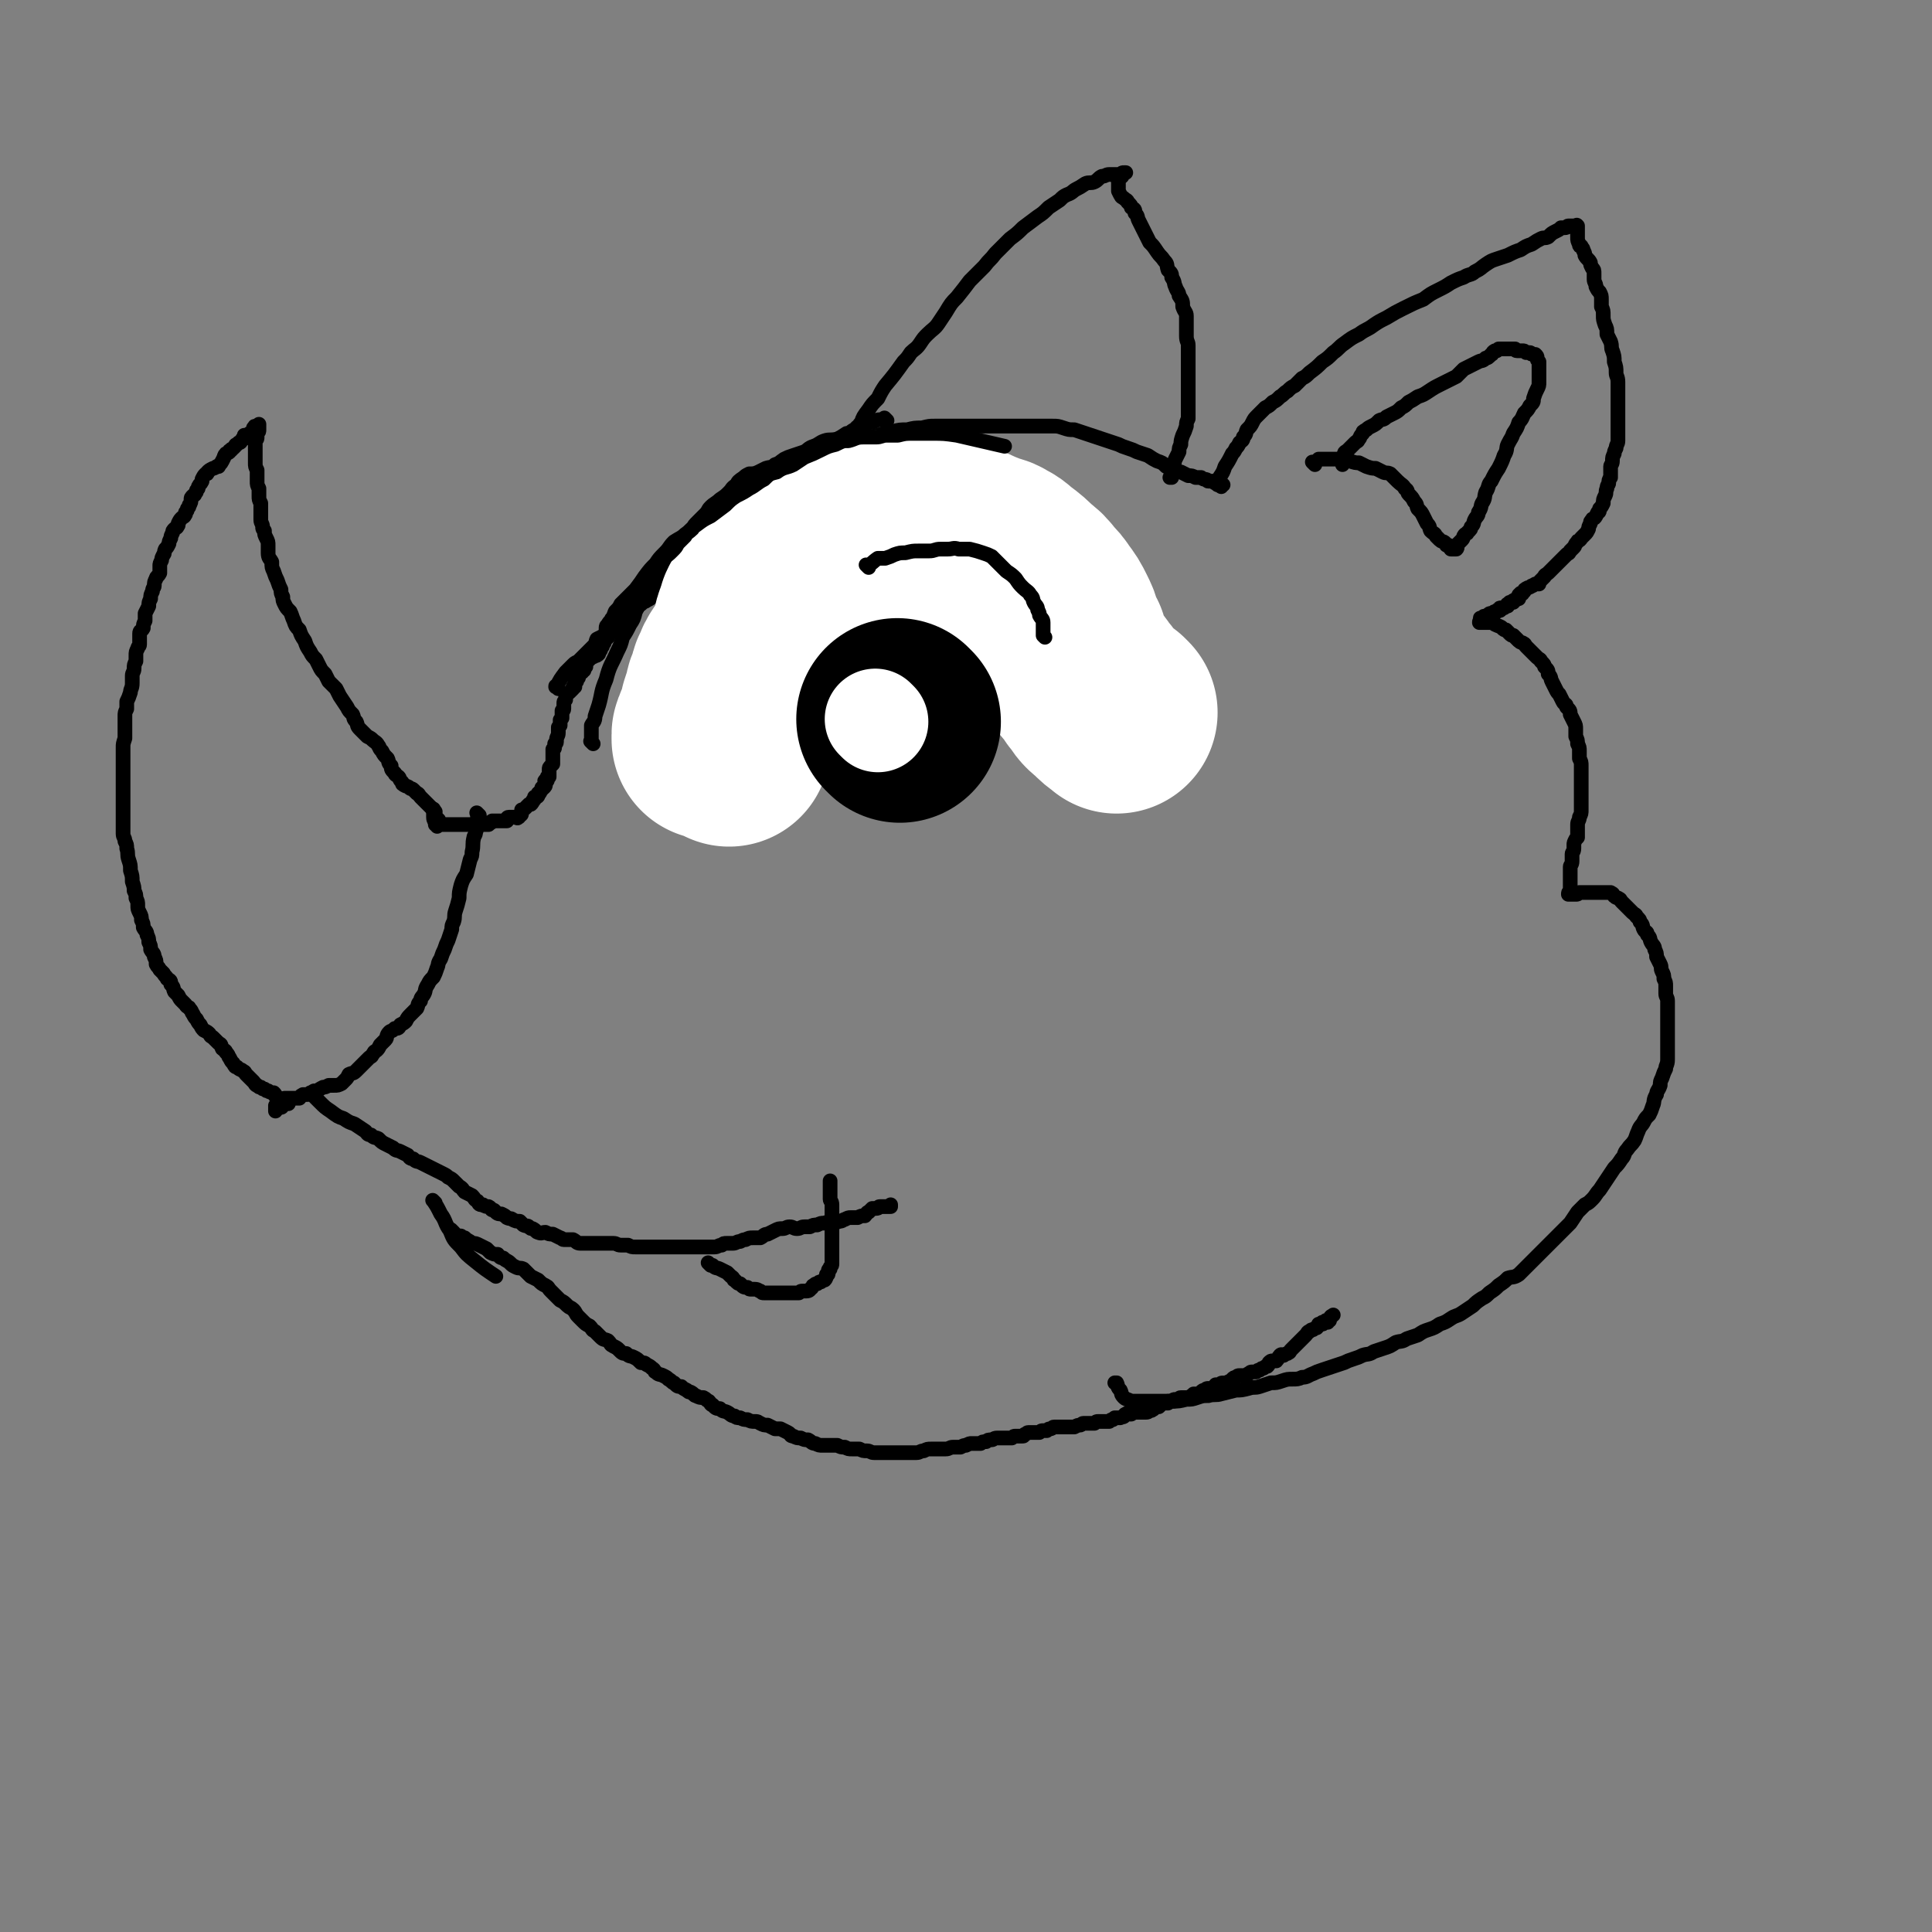 <svg viewBox='0 0 1052 1052' version='1.1' xmlns='http://www.w3.org/2000/svg' xmlns:xlink='http://www.w3.org/1999/xlink'><rect x="0" y="0" width="1052" height="1052" fill="#808080" stroke="none"/><g fill='none' stroke='#000000' stroke-width='8' stroke-linecap='round' stroke-linejoin='round'><path d='M519,298c-1,-1 -1,-1 -1,-1 -1,-1 0,0 0,0 0,0 0,0 0,0 0,0 0,0 0,0 -1,-1 0,0 0,0 0,0 0,0 0,0 0,0 0,0 0,0 -1,-1 -1,-1 -2,-1 -2,0 -2,0 -3,0 -4,-1 -4,-1 -8,-2 -1,0 -1,-1 -3,-1 -2,0 -2,0 -3,0 -2,0 -2,0 -4,0 -1,0 -1,0 -3,-1 -2,-1 -2,-1 -4,-1 -2,-1 -2,-1 -4,-1 -1,-1 -1,-1 -2,-1 -2,0 -2,0 -4,0 -2,0 -2,0 -4,0 -2,0 -2,0 -3,0 -2,0 -2,-1 -3,-1 -2,0 -2,0 -4,0 -2,0 -2,0 -4,0 -2,0 -2,0 -4,0 -2,0 -2,0 -4,0 -2,0 -2,0 -4,0 -1,0 -1,0 -2,0 -2,0 -2,0 -3,0 -2,0 -2,0 -4,0 -2,0 -2,0 -3,0 -2,0 -2,0 -3,0 -2,0 -2,0 -4,0 -2,0 -2,0 -4,0 -2,0 -2,0 -4,0 -2,0 -2,0 -4,0 -2,1 -2,2 -4,2 -1,1 -2,1 -3,1 -2,0 -2,0 -3,0 -2,0 -2,0 -3,0 -1,1 -1,1 -2,1 -1,1 -1,1 -2,1 -1,0 -1,0 -2,1 -1,1 -1,1 -2,1 -1,1 -1,2 -2,2 -1,1 -2,1 -3,1 -1,0 -1,0 -3,0 -1,0 -1,0 -2,0 -1,1 -1,1 -2,1 -1,1 -1,1 -2,2 -1,1 -1,1 -2,1 -1,1 -1,1 -2,1 -1,0 -1,1 -2,1 -1,1 -1,0 -2,1 -1,1 -1,1 -2,1 -1,1 -1,2 -2,2 -2,2 -2,1 -4,2 -2,2 -2,1 -3,3 -2,1 -1,1 -2,2 -1,1 -1,1 -2,2 -1,1 -1,1 -2,2 -1,1 -1,0 -2,1 -1,1 -2,1 -2,1 -1,1 -1,1 -1,2 -1,1 -1,1 -2,2 0,1 0,1 -1,1 -1,1 -1,1 -1,1 -1,1 -1,2 -2,2 -1,1 -1,1 -1,1 -1,1 -1,2 -1,2 -1,1 -1,1 -2,2 -1,1 -1,1 -1,1 -1,1 -1,0 -1,0 -1,1 -1,1 -1,2 -1,1 -1,1 -2,1 -1,1 0,2 0,2 -1,1 -2,1 -2,1 -1,1 -1,1 -1,1 -1,1 -1,1 -1,2 -1,1 -1,1 -2,2 0,0 0,1 0,1 -1,1 -1,1 -1,1 -1,1 -1,1 -1,2 -1,1 -1,1 -1,2 -1,1 -1,1 -1,2 -1,1 -1,2 -1,2 -1,1 -1,1 -2,1 -1,1 -2,1 -2,1 -1,1 -1,1 -2,2 -1,1 -1,1 -1,1 0,1 0,1 0,2 0,0 0,0 0,0 -1,1 -1,1 -1,1 -1,0 0,1 0,1 -1,0 -1,0 -1,1 0,0 -1,0 -1,0 -1,1 -1,1 -1,1 0,1 0,1 0,2 0,0 -1,0 -1,0 0,1 0,1 0,2 0,0 -1,0 -1,0 0,1 0,1 0,2 0,0 0,0 0,1 0,0 0,0 0,0 0,0 -1,0 -1,0 0,0 0,1 0,1 -1,1 -1,1 -2,2 0,0 0,0 0,0 -1,1 -1,0 -2,1 0,1 0,1 0,2 0,1 0,1 0,1 -1,1 -1,1 -1,2 0,1 0,1 0,1 0,1 0,1 0,1 0,1 0,1 0,1 0,1 -1,1 -1,1 0,1 0,1 0,1 0,1 0,1 0,1 0,1 0,1 0,1 0,1 0,1 0,1 -1,1 -1,1 -1,1 0,1 0,1 0,1 0,1 0,1 0,1 0,1 0,1 0,1 -1,1 -1,1 -1,1 0,1 0,1 0,1 0,1 0,1 0,1 0,1 0,1 0,1 0,2 -1,2 -1,4 0,0 0,0 0,1 0,1 -1,1 -1,1 0,1 0,1 0,2 0,0 0,0 0,0 0,1 -1,1 -1,1 0,1 0,1 0,2 0,0 0,0 0,1 0,1 0,1 0,1 0,1 0,1 0,2 0,1 0,2 0,2 -1,1 -1,1 -1,1 -1,1 -1,1 -1,2 0,1 0,1 0,2 0,1 0,1 0,2 0,0 0,0 0,0 0,0 -1,0 -1,0 0,1 0,1 0,2 0,0 -1,0 -1,0 -1,0 0,1 0,1 0,1 0,1 0,1 0,1 0,1 -1,2 0,0 0,0 -1,0 0,0 0,0 0,1 -1,1 -1,1 -1,1 0,1 0,1 -1,1 0,1 0,1 0,1 0,1 -1,1 -1,1 -1,0 -1,0 -1,0 0,0 0,1 0,1 0,1 -1,1 -1,1 0,1 0,1 -1,2 0,0 0,0 -1,0 0,0 0,0 -1,1 -1,1 -1,1 -1,1 -1,1 -2,1 -2,1 0,1 0,1 0,2 0,1 -1,1 -1,1 -1,1 0,1 -1,1 0,1 -1,0 -1,0 -1,0 -1,0 -1,0 -1,0 -1,0 -1,0 -1,0 -2,0 -2,0 -1,0 -1,1 -1,1 0,1 0,1 0,1 -1,0 -1,0 -2,0 -1,0 -1,0 -2,0 0,0 0,0 -1,0 0,0 0,0 0,0 -1,0 -1,0 -2,0 0,0 0,0 -1,0 0,0 0,1 -1,1 -1,0 -1,0 -1,0 -1,0 0,1 0,1 0,0 -1,0 -1,0 -1,0 -1,0 -2,0 -1,0 -1,0 -2,0 -1,0 -1,0 -2,0 -1,0 -1,0 -2,0 -1,0 -1,0 -2,0 -1,0 -1,0 -1,0 -1,0 -1,0 -1,0 -1,0 -1,0 -1,0 -1,0 -1,0 -2,0 -1,0 -1,0 -2,0 -1,0 -1,0 -2,0 -1,0 -1,0 -1,0 -1,0 -1,0 -2,0 0,0 0,0 -1,0 0,0 0,0 0,0 0,0 0,0 -1,0 -1,0 -1,0 -1,0 -1,0 -1,0 -1,0 0,-1 0,-2 0,-2 0,-1 -1,-1 -1,-1 -1,-1 -1,-1 -1,-2 -1,-1 -1,-1 -1,-1 0,-1 0,-1 0,-2 0,0 0,-1 0,0 0,0 0,0 0,1 0,2 0,2 0,3 0,2 1,2 1,4 1,1 1,0 1,1 0,0 0,0 0,0 '/><path d='M237,442c-1,-1 -1,-1 -1,-1 -1,-1 0,0 0,0 0,0 0,0 0,0 0,0 0,0 0,0 -1,-1 0,0 0,0 0,0 0,0 0,0 0,0 0,0 0,0 -1,-1 0,0 0,0 0,0 0,0 0,0 0,0 0,0 0,0 -1,-1 0,0 0,0 0,0 0,0 0,0 -1,-1 -1,-1 -2,-2 0,0 0,0 -1,-1 -1,-1 -1,-1 -2,-2 -1,-1 -1,-1 -2,-2 -1,-1 -1,-2 -2,-2 -1,-1 -1,-1 -2,-2 -1,-1 -1,0 -2,-1 -1,-1 -2,-1 -2,-1 -2,-1 -2,-1 -2,-2 -2,-2 -1,-2 -2,-3 -1,-1 -2,-1 -2,-2 -2,-2 -2,-2 -2,-4 -2,-2 -1,-2 -2,-4 -2,-2 -2,-2 -3,-4 -2,-2 -1,-2 -2,-3 -1,-2 -2,-2 -3,-3 -1,-1 -1,-1 -3,-2 -2,-2 -2,-2 -4,-4 -2,-2 -1,-2 -2,-4 -2,-2 -1,-2 -2,-4 -2,-2 -2,-2 -3,-4 -2,-3 -2,-3 -4,-6 -1,-2 -1,-2 -2,-4 -2,-2 -2,-2 -4,-4 -1,-2 -1,-2 -2,-4 -2,-2 -2,-2 -3,-4 -1,-2 -1,-2 -2,-4 -2,-2 -2,-2 -3,-4 -2,-3 -2,-3 -3,-6 -2,-3 -2,-3 -3,-6 -2,-2 -2,-2 -3,-5 -1,-2 -1,-3 -2,-5 -2,-2 -2,-2 -3,-4 -1,-2 -1,-2 -1,-4 -1,-2 -1,-2 -1,-4 -1,-2 -1,-2 -2,-5 -1,-2 -1,-2 -2,-5 -1,-2 -1,-2 -1,-5 -1,-2 -2,-2 -2,-5 0,-2 0,-2 0,-4 0,-2 0,-2 -1,-4 -1,-2 -1,-2 -1,-4 -1,-1 -1,-1 -1,-2 0,-2 -1,-2 -1,-4 0,-2 0,-2 0,-4 0,-2 0,-2 0,-5 -1,-2 -1,-2 -1,-4 0,-2 0,-2 0,-4 -1,-2 -1,-2 -1,-4 0,-2 0,-2 0,-3 0,-2 0,-2 0,-3 -1,-2 -1,-2 -1,-4 0,-2 0,-2 0,-3 0,-2 0,-2 0,-3 0,-2 0,-2 0,-3 0,-1 0,-1 0,-3 1,-1 1,-1 1,-2 0,-1 0,-1 0,-2 1,-1 1,-1 1,-2 0,-1 0,-1 0,-1 0,-1 0,-1 0,-1 0,-1 0,-1 0,-1 0,0 0,1 0,1 0,0 -1,0 -1,0 -1,0 -1,0 -1,0 -1,0 0,1 0,1 0,0 0,0 -1,0 0,0 0,0 0,0 0,1 0,1 0,1 0,0 0,0 0,0 0,1 0,1 0,2 0,0 -1,0 -1,0 0,0 0,0 0,0 -1,0 -1,0 -1,0 -1,0 0,1 0,1 -1,1 -1,0 -2,0 -1,0 -1,0 -1,0 0,0 0,1 0,1 0,1 0,1 -1,1 -1,2 -1,2 -2,2 -1,1 -1,1 -1,1 -1,0 -1,1 -1,1 -1,1 -1,1 -1,1 -1,1 -1,0 -1,1 -1,0 -1,0 -1,1 -1,1 -2,1 -2,1 -1,1 -1,2 -1,2 -1,2 -1,2 -1,2 -1,2 -1,1 -2,3 -1,0 -1,0 -1,0 -1,1 -2,1 -2,1 -2,1 -2,1 -3,2 0,1 0,1 -1,1 -1,1 -1,1 -2,3 0,0 0,0 0,1 -1,2 -1,1 -2,3 0,1 0,1 -1,2 0,1 0,1 -1,2 0,1 0,0 -1,1 -1,1 -1,1 -1,2 0,1 0,2 -1,3 0,1 0,1 -1,2 0,1 0,1 -1,2 0,1 0,1 0,1 -1,2 -1,1 -2,2 -1,1 -1,1 -2,3 0,0 0,1 0,1 -1,2 -1,1 -2,2 -1,1 -1,1 -1,2 -1,2 -1,2 -1,3 -1,2 -1,2 -1,3 -1,2 -1,2 -2,3 -1,2 0,2 -1,3 -1,2 -1,2 -1,3 -1,2 -1,2 -1,3 0,2 0,2 0,4 -1,2 -2,2 -2,3 -1,2 -1,2 -1,4 0,1 -1,1 -1,3 -1,2 -1,2 -1,4 -1,2 -1,2 -1,4 -1,2 -1,2 -2,4 0,2 0,2 0,4 -1,2 -1,2 -1,4 -1,2 -2,1 -2,3 0,1 0,2 0,3 0,1 0,1 0,3 0,1 -1,1 -1,2 -1,2 -1,2 -1,4 0,2 0,2 0,3 -1,2 -1,2 -1,4 0,2 -1,2 -1,4 0,2 0,2 0,4 0,3 -1,3 -1,5 -1,3 -1,3 -2,5 0,2 0,2 0,4 -1,2 -1,2 -1,4 0,3 0,3 0,5 0,4 0,4 0,7 -1,3 -1,3 -1,5 0,2 0,2 0,4 0,2 0,2 0,4 0,2 0,2 0,4 0,2 0,2 0,4 0,2 0,2 0,4 0,2 0,2 0,4 0,3 0,3 0,5 0,3 0,3 0,5 0,3 0,3 0,5 0,2 0,2 0,4 0,2 0,2 0,4 0,2 1,2 1,4 1,2 1,2 1,4 1,3 0,3 1,6 1,3 1,3 1,6 1,3 1,3 1,6 1,3 1,3 1,5 1,2 1,2 1,4 1,2 1,2 1,4 0,2 0,2 1,4 1,2 1,2 1,4 1,2 1,2 1,4 1,2 2,2 2,4 1,2 1,2 1,4 1,2 1,2 1,4 1,2 2,2 2,4 1,2 1,2 1,4 1,2 1,1 2,3 1,1 1,1 2,2 1,2 2,2 2,3 2,1 2,1 2,3 2,2 1,2 2,4 1,1 1,1 2,2 1,2 1,2 2,3 1,1 1,1 2,2 1,2 2,1 2,2 2,2 1,2 2,3 1,2 1,2 2,3 1,2 1,2 2,3 1,2 1,2 2,3 2,1 2,1 3,2 1,2 1,1 2,2 2,2 2,2 3,3 2,1 1,1 2,3 1,1 2,1 2,2 2,2 1,2 2,3 1,2 1,2 2,3 1,2 1,2 2,2 2,2 2,1 3,2 2,1 1,1 2,2 1,1 1,1 2,2 1,1 1,1 2,2 1,1 1,2 2,2 1,1 1,1 2,1 1,1 1,1 2,1 1,1 1,1 2,1 1,1 2,1 3,1 0,0 0,0 0,0 1,1 1,1 1,2 1,1 1,1 1,1 0,1 1,0 1,0 1,1 1,1 2,1 0,0 0,0 0,0 1,0 1,0 1,0 0,0 0,1 0,1 0,0 1,0 1,0 0,0 0,0 0,0 0,1 0,1 0,1 0,0 0,0 0,0 0,0 0,0 0,0 -1,-1 0,0 0,0 0,0 0,0 0,0 1,0 1,0 1,0 0,0 0,0 0,0 0,0 0,0 0,0 -1,-1 0,0 0,0 0,0 -1,0 -1,0 -1,0 -1,0 -1,0 -2,1 -1,2 -2,2 -2,0 -2,0 -3,0 0,0 0,0 0,0 '/><path d='M261,444c-1,-1 -1,-1 -1,-1 -1,-1 0,0 0,0 0,0 0,0 0,0 0,0 0,0 0,0 -1,-1 0,0 0,0 0,0 0,0 0,0 0,0 0,0 0,0 -1,-1 0,0 0,0 0,0 0,0 0,0 0,1 0,1 0,3 0,1 0,1 0,3 -1,2 0,2 -1,4 0,2 -1,2 -1,3 -1,4 0,4 -1,8 0,2 0,2 -1,4 -1,4 -1,4 -2,8 -2,3 -2,3 -3,6 -1,4 -1,4 -1,7 -1,4 -1,4 -2,7 -1,3 0,3 -1,6 -1,2 -1,2 -1,4 -1,3 -1,3 -2,6 -1,2 -1,2 -2,5 -1,2 -1,2 -2,5 -2,3 -1,3 -2,5 -1,3 -1,3 -2,5 -2,2 -2,2 -3,4 -2,3 -1,3 -2,5 -1,2 -2,2 -2,4 -2,2 -1,2 -2,4 -2,2 -2,2 -3,3 -2,2 -2,2 -3,4 -1,1 -1,1 -3,2 -1,2 -1,2 -3,2 -2,2 -2,1 -3,2 -2,2 -1,3 -2,4 -2,2 -2,2 -3,3 -1,2 -1,2 -2,3 -2,1 -1,1 -2,2 -1,2 -1,1 -2,2 -1,1 -1,1 -2,2 -2,2 -2,2 -3,3 -1,1 -1,1 -2,2 -2,2 -2,1 -4,2 -1,2 -1,2 -2,3 -1,1 -1,1 -2,2 -2,1 -2,1 -4,1 -1,0 -1,0 -3,0 -2,1 -2,1 -3,1 -2,1 -2,1 -3,2 -1,0 -2,0 -2,0 -2,1 -1,1 -2,1 -1,1 -1,1 -2,1 -1,0 -2,0 -2,0 -2,1 -1,1 -2,2 -1,0 -1,0 -2,0 -1,0 -1,0 -2,0 -1,0 -1,0 -2,0 -1,0 -1,0 -2,0 0,0 0,1 0,2 0,0 -1,-1 -1,-1 -1,0 -1,0 -1,0 -1,0 -1,0 -2,1 0,0 0,0 0,1 0,1 -1,1 -1,1 0,1 0,1 0,3 0,0 0,0 0,0 '/><path d='M173,599c-1,-1 -1,-1 -1,-1 -1,-1 0,0 0,0 0,0 0,0 0,0 0,0 0,0 0,0 -1,-1 0,0 0,0 0,0 0,0 0,0 0,0 0,0 0,0 -1,-1 0,0 0,0 0,0 0,0 0,0 1,1 1,1 2,2 3,3 3,3 6,5 4,3 4,3 7,4 3,2 3,2 6,3 3,2 3,2 6,4 1,1 1,2 3,2 2,2 2,1 4,2 2,2 2,2 4,3 2,1 2,1 4,2 2,2 2,1 4,2 2,1 2,1 4,2 1,1 1,2 3,2 2,2 2,1 4,2 2,1 2,1 4,2 2,1 2,1 4,2 2,1 2,1 4,2 2,1 2,1 3,2 2,1 2,1 3,2 2,2 2,2 3,3 2,1 2,2 3,3 2,1 2,1 4,2 2,2 1,2 3,3 1,2 1,2 3,2 1,1 2,1 3,1 2,1 1,2 3,2 2,2 2,2 4,2 2,1 2,1 3,2 2,1 2,0 3,1 2,1 2,1 4,1 1,1 1,1 2,2 2,1 2,0 3,1 1,1 1,1 2,1 2,1 2,2 3,2 2,1 2,0 4,0 2,1 2,1 4,1 2,1 2,1 4,2 1,0 1,1 2,1 2,0 2,0 3,0 1,0 1,0 2,0 2,1 2,2 4,2 1,0 1,0 3,0 2,0 2,0 4,0 2,0 2,0 3,0 2,0 2,0 4,0 2,0 2,0 4,0 2,0 2,1 4,1 2,0 2,0 4,0 2,1 2,1 4,1 1,0 1,0 2,0 2,0 2,0 4,0 2,0 2,0 4,0 2,0 2,0 4,0 2,0 2,0 3,0 2,0 2,0 4,0 2,0 2,0 4,0 1,0 1,0 3,0 1,0 1,0 3,0 2,0 2,0 4,0 2,0 2,0 4,0 2,0 2,0 4,0 2,0 2,-1 4,-1 1,-1 1,-1 3,-1 2,0 2,0 3,0 2,0 2,-1 4,-1 2,-1 2,-1 3,-1 2,-1 2,-1 4,-1 2,0 2,0 4,0 2,-1 2,-2 4,-2 2,-1 2,-1 4,-2 2,-1 2,-1 4,-1 2,0 2,-1 4,-1 2,0 2,1 4,1 2,0 2,-1 4,-1 2,0 2,0 3,0 2,-1 2,-1 4,-1 2,-1 2,-1 4,-1 2,-1 2,0 4,0 2,-1 2,0 4,-1 2,0 2,-1 3,-1 2,-1 2,-1 3,-1 2,0 2,0 4,0 2,-1 2,-1 4,-1 1,-1 1,-2 2,-2 1,-1 1,-1 2,-2 1,0 1,0 2,0 2,0 1,-1 2,-1 1,0 1,0 2,0 1,0 1,0 2,0 1,0 1,0 2,0 0,0 0,-1 0,-1 0,0 0,0 0,1 0,0 0,0 0,0 '/><path d='M247,671c-1,-1 -1,-1 -1,-1 -1,-1 0,0 0,0 0,0 0,0 0,0 1,1 1,2 2,2 1,1 2,1 3,1 1,1 1,1 2,1 2,2 2,1 4,3 2,0 2,0 4,1 2,1 2,1 4,2 1,1 1,1 2,2 2,1 2,1 4,1 1,1 1,2 3,2 2,2 2,1 4,3 1,1 1,1 3,2 2,1 2,0 4,1 2,2 2,2 4,4 2,1 2,1 4,2 2,2 2,2 4,3 2,1 1,1 3,3 1,1 1,1 2,2 2,2 2,2 3,3 2,1 2,1 4,3 1,1 2,1 3,2 2,2 1,2 3,4 1,1 1,1 2,2 2,2 2,2 4,3 2,2 1,2 3,3 2,2 2,2 3,3 2,2 2,1 4,2 2,2 1,2 3,3 2,1 2,1 3,2 2,2 2,2 4,2 2,2 2,1 4,2 2,1 2,1 4,3 2,0 2,0 3,1 2,1 2,1 3,2 2,1 1,2 2,2 2,2 2,1 4,2 2,1 2,1 3,2 2,1 2,2 3,2 2,2 2,2 4,2 1,1 1,1 3,2 1,1 1,1 2,1 2,1 2,2 3,2 2,1 2,1 4,1 2,1 1,1 3,2 1,1 1,2 2,2 2,2 2,2 4,2 2,2 2,1 4,2 2,1 2,2 4,2 1,1 1,1 3,1 2,1 2,1 4,1 2,1 2,1 4,1 2,0 1,0 3,1 2,1 2,1 4,1 2,1 2,1 4,2 1,0 2,0 3,0 2,1 2,1 4,2 2,1 1,2 3,2 2,1 2,1 4,1 2,1 2,1 4,1 2,1 2,2 4,2 2,1 2,1 4,1 2,0 2,0 4,0 2,0 2,0 4,0 2,1 2,1 4,1 2,1 2,1 4,1 2,0 2,0 4,0 2,1 2,1 4,1 2,0 2,1 4,1 2,0 2,0 4,0 2,0 2,0 4,0 2,0 2,0 4,0 2,0 2,0 4,0 2,0 2,0 3,0 2,0 2,0 4,0 2,0 2,-1 4,-1 2,-1 2,-1 4,-1 2,0 2,0 4,0 2,0 2,0 4,0 2,0 2,-1 4,-1 2,0 2,0 4,0 2,-1 2,-1 3,-1 2,-1 2,-1 3,-1 1,0 1,0 2,0 2,0 2,0 3,0 1,-1 1,-1 3,-1 1,-1 1,-1 3,-1 1,0 1,-1 3,-1 1,0 1,0 2,0 2,0 2,0 3,0 1,0 1,0 3,0 1,-1 1,-1 2,-1 2,0 2,0 3,0 2,0 1,0 2,-1 1,0 1,-1 2,-1 1,0 1,0 2,0 2,0 2,0 4,0 1,-1 1,-1 2,-1 1,0 1,0 2,0 1,-1 1,-1 2,-1 1,0 1,-1 2,-1 2,0 2,0 4,0 1,0 1,0 2,0 2,0 2,0 3,0 2,0 1,0 2,0 2,-1 2,-1 3,-1 1,0 1,-1 2,-1 1,0 1,0 2,0 1,0 1,0 2,0 1,0 1,0 2,0 1,-1 1,-1 2,-1 1,0 1,0 2,0 1,0 1,0 2,0 1,0 1,0 2,0 1,-1 1,-1 2,-1 1,-1 1,-1 1,-1 1,0 2,0 3,0 0,0 0,0 0,0 1,-1 2,0 2,-1 1,0 0,-1 1,-1 1,-1 1,0 2,0 1,0 1,0 1,0 1,-1 1,-1 2,-1 0,0 0,0 1,0 1,0 1,0 1,0 1,0 1,0 1,0 1,0 1,0 2,0 1,0 1,0 1,0 2,0 1,-1 3,-1 0,-1 0,0 0,0 2,-1 1,-1 2,-2 1,0 1,0 1,0 1,0 1,0 1,0 1,-1 1,-1 1,-1 1,-1 1,-1 2,-1 1,0 1,0 2,0 0,0 0,0 0,-1 0,0 0,0 1,0 1,0 1,0 1,0 1,0 1,0 1,0 0,-1 0,-1 1,-1 1,0 1,0 1,0 1,0 1,-1 2,-1 1,0 1,0 2,0 1,0 1,0 1,0 1,0 1,0 1,0 2,0 1,-1 2,-1 1,-1 1,-1 1,-1 1,0 1,0 2,0 0,0 0,0 1,0 1,-1 1,-1 1,-1 1,-1 1,-1 2,-1 1,-1 1,-1 2,-1 1,0 2,0 2,0 2,-1 1,-1 2,-2 1,0 1,0 2,0 1,-1 1,-1 2,-1 1,0 1,0 2,0 1,-1 2,-1 2,-1 1,0 1,-1 1,-1 1,-1 1,-1 2,-1 1,-1 1,-1 2,-1 1,0 1,0 2,0 1,0 1,0 1,0 1,0 1,-1 2,-1 1,-1 1,-1 2,-1 1,0 1,0 2,0 1,-1 1,-1 2,-1 1,-1 1,-1 2,-1 1,-1 1,-1 2,-1 1,-1 1,-1 1,-2 1,-1 1,-1 2,-1 1,0 1,0 2,0 1,-1 1,-2 2,-3 1,-1 1,0 2,0 1,-1 2,-1 2,-1 2,-1 1,-1 2,-2 1,-1 1,-1 2,-2 1,-1 1,-1 2,-2 1,-1 1,-1 2,-2 1,-1 1,-1 2,-2 1,-1 1,-2 2,-2 1,-1 1,-1 2,-1 1,-1 2,-1 2,-1 1,-1 1,-2 1,-2 1,0 2,0 2,0 1,0 0,-1 0,-1 0,0 0,0 1,0 1,0 1,0 2,0 0,0 -1,-1 -1,-1 1,0 1,0 2,0 0,0 0,0 0,0 0,-1 0,-1 0,-1 1,-2 1,-1 2,-2 0,0 0,0 0,0 '/><path d='M304,375c-1,-1 -1,-1 -1,-1 -1,-1 0,0 0,0 0,0 0,0 0,0 0,0 -1,0 0,0 2,-4 2,-4 5,-8 2,-2 2,-2 4,-4 2,-2 2,-1 3,-2 2,-2 2,-2 3,-3 1,-1 1,-1 2,-2 2,-2 2,-2 3,-3 2,-2 1,-2 2,-4 2,-1 2,-1 4,-2 1,-2 1,-1 3,-2 1,-1 1,-1 3,-2 1,-1 2,-1 3,-2 1,-2 1,-2 2,-3 2,-1 1,-1 2,-2 2,-2 2,-1 3,-2 1,-1 1,-1 2,-2 1,-1 1,-2 2,-2 2,-2 2,-1 3,-2 2,-1 2,-1 3,-2 1,-1 1,-2 2,-2 1,-1 1,-1 2,-1 2,0 2,0 3,0 1,-1 1,-1 2,-1 2,-1 2,-2 3,-2 1,0 1,0 3,0 1,0 1,0 2,0 1,0 1,0 2,0 1,0 2,0 2,0 2,0 2,0 2,0 1,-1 1,-1 2,-1 0,0 0,0 1,0 1,0 1,-1 1,-1 1,-1 1,0 2,-1 1,0 2,0 2,-1 2,-1 1,-1 2,-1 1,-1 2,-1 2,-1 1,-1 1,-2 1,-2 1,-1 1,0 2,0 1,-1 1,-1 2,-1 1,0 2,0 2,0 1,0 1,0 2,-1 1,-1 1,-1 2,-1 1,-1 2,-1 2,-1 2,-1 1,-1 2,-2 2,-1 2,-1 3,-1 2,0 2,0 3,0 2,-1 1,-2 2,-2 1,-1 1,-1 2,-1 3,-1 3,-1 5,-2 2,0 1,-1 2,-1 1,0 1,0 2,0 2,0 2,0 3,0 1,-1 1,-1 2,-1 2,-1 2,-1 3,-1 2,0 1,-1 2,-1 2,0 2,0 3,0 1,0 1,-1 2,-1 1,0 2,0 3,0 1,0 0,-1 2,-1 0,0 0,0 1,0 1,0 1,0 2,0 1,-1 2,-1 2,-1 2,0 1,-1 2,-1 1,0 1,0 2,0 1,0 1,0 2,0 1,0 1,0 2,0 1,0 1,0 2,0 1,0 1,0 2,0 1,0 1,0 2,0 1,0 1,0 2,0 1,-1 1,-1 2,-1 1,0 1,0 2,0 0,0 0,0 0,0 1,0 1,0 1,0 1,0 1,0 2,0 0,0 0,0 1,0 0,0 0,0 1,0 0,0 0,0 0,0 1,0 1,0 2,0 1,0 1,0 3,0 0,0 0,0 0,0 1,0 1,0 1,0 1,0 1,0 3,0 0,0 0,0 0,0 1,0 1,0 1,0 1,0 1,0 2,0 0,0 0,0 1,0 0,0 0,0 1,0 0,0 0,0 0,0 1,0 1,0 1,0 1,0 1,0 2,0 1,0 1,0 1,0 1,0 1,0 2,0 0,0 0,1 0,2 0,0 1,-1 1,-1 1,0 1,0 1,0 1,0 1,0 1,0 1,1 1,1 1,1 1,1 1,0 1,0 1,0 1,0 2,0 0,0 0,0 1,0 0,0 0,0 0,0 1,0 1,0 2,0 0,0 0,0 1,0 0,0 0,0 0,0 1,0 1,0 1,0 0,0 0,1 0,1 0,0 0,0 1,0 0,0 1,0 1,0 1,1 1,1 2,2 0,0 0,0 0,0 0,-1 0,-1 1,-1 0,0 0,0 0,0 0,0 -1,-1 -1,0 0,0 0,1 0,2 0,0 0,0 0,0 0,0 0,-1 0,-1 -1,0 0,0 0,1 0,0 0,0 0,0 0,0 -1,-1 0,-1 0,0 0,0 1,0 0,0 0,0 0,0 0,0 -1,0 0,0 0,-1 1,0 2,0 0,0 0,0 0,0 0,0 -1,0 -1,0 0,-1 0,0 1,0 0,0 0,0 0,0 1,0 1,0 2,0 0,0 0,0 0,0 1,0 1,0 1,0 1,0 1,0 1,0 0,0 0,0 0,0 1,0 0,0 0,0 0,-1 1,0 2,0 0,0 0,0 0,0 1,0 1,0 2,0 0,0 0,0 1,0 1,0 1,0 1,0 1,0 1,0 2,0 1,0 1,0 2,0 0,0 0,0 0,0 1,0 1,0 1,0 1,0 1,0 1,0 1,0 1,0 2,0 1,0 1,0 1,0 1,0 1,0 1,0 1,0 1,0 1,0 1,0 1,0 2,0 0,0 0,0 1,0 0,0 0,0 0,0 1,0 1,1 2,1 0,0 0,0 1,0 0,0 0,0 0,0 0,1 0,1 0,1 0,2 -1,1 -1,2 -1,2 -2,2 -2,3 -1,1 -1,1 -2,3 '/><path d='M323,405c-1,-1 -1,-1 -1,-1 -1,-1 0,0 0,0 0,0 0,0 0,0 0,0 0,0 0,0 -1,-1 0,0 0,0 0,0 0,0 0,0 0,0 0,0 0,0 -1,-1 0,0 0,0 0,0 0,0 0,0 0,-4 0,-5 0,-9 1,-2 2,-2 2,-5 1,-3 1,-3 2,-6 2,-7 1,-7 4,-14 2,-8 3,-8 6,-15 2,-4 2,-4 3,-8 2,-3 2,-3 4,-7 2,-3 2,-3 3,-7 2,-4 2,-4 4,-8 2,-3 3,-3 5,-6 3,-3 3,-3 5,-6 2,-3 3,-3 5,-5 3,-3 3,-3 5,-5 3,-3 2,-3 4,-5 3,-3 3,-3 5,-6 3,-4 3,-4 6,-7 4,-5 4,-5 8,-9 3,-3 3,-3 5,-6 3,-3 3,-3 6,-5 7,-5 7,-5 14,-8 3,-2 4,-1 6,-2 4,-2 4,-2 7,-4 4,-1 4,-1 7,-2 4,-2 4,-2 8,-3 4,-2 4,-2 7,-3 4,-1 4,-1 7,-2 5,-2 5,-1 10,-2 4,-1 4,-1 8,-2 4,-1 4,-2 8,-2 4,-1 4,-1 8,-1 4,-1 4,-1 8,-1 4,-1 4,-1 7,-1 3,0 3,0 6,0 4,0 4,0 7,0 4,0 4,0 8,0 3,0 3,0 7,0 3,0 3,0 6,0 3,0 3,0 6,0 3,0 3,0 6,0 3,0 3,0 6,0 3,0 3,0 6,0 3,0 3,0 6,0 3,0 3,0 6,1 3,1 3,1 6,1 3,1 3,1 6,2 3,1 3,1 6,2 3,1 3,1 6,2 3,1 3,1 6,2 2,1 2,1 5,2 3,1 3,1 5,2 3,1 3,1 6,2 3,2 3,2 5,3 3,1 3,1 5,3 2,1 2,2 4,2 2,1 2,1 4,1 2,1 2,1 4,2 2,0 2,0 4,1 2,0 2,0 3,0 1,1 2,1 2,1 2,0 1,1 2,1 1,0 2,0 3,0 0,0 0,0 1,0 1,0 1,0 2,0 0,0 0,0 0,1 0,0 0,0 0,1 1,0 1,0 2,0 0,0 0,0 0,0 0,0 -1,-1 -1,0 0,0 0,0 0,1 0,0 0,0 0,0 '/><path d='M663,264c-1,-1 -1,-1 -1,-1 -1,-1 0,0 0,0 0,0 0,0 0,0 0,0 0,0 0,0 -1,-1 0,0 0,0 0,0 0,0 0,0 0,0 0,0 0,0 -1,-1 0,0 0,0 0,0 0,0 0,0 0,0 0,0 0,0 -1,-1 0,0 0,0 0,0 0,0 0,0 0,0 0,0 0,0 -1,-1 0,0 0,0 0,0 0,0 0,0 0,0 0,0 0,0 -1,-1 0,0 0,0 0,0 0,0 0,0 0,0 -1,0 0,0 0,-1 1,-1 1,-1 1,-1 1,-1 1,-2 2,-3 2,-3 3,-6 2,-3 2,-3 4,-7 1,-1 1,-1 2,-3 1,-1 1,-1 2,-3 1,-1 2,-1 2,-3 2,-2 1,-2 2,-4 2,-2 2,-2 3,-4 1,-2 1,-2 3,-4 2,-2 2,-2 4,-4 2,-1 2,-1 4,-3 2,-1 2,-1 4,-3 2,-1 2,-2 4,-3 2,-2 2,-2 4,-3 2,-2 2,-2 4,-4 2,-1 2,-1 4,-3 4,-3 4,-3 7,-6 3,-2 3,-2 6,-5 3,-2 3,-3 6,-5 4,-3 4,-3 8,-5 4,-3 4,-2 8,-5 3,-2 3,-2 7,-4 5,-3 5,-3 9,-5 6,-3 6,-3 11,-5 4,-3 4,-3 8,-5 4,-2 4,-2 7,-4 4,-2 4,-2 7,-3 3,-2 4,-1 6,-3 4,-2 3,-2 6,-4 3,-2 3,-2 6,-3 3,-1 3,-1 6,-2 4,-2 4,-2 7,-3 3,-2 3,-2 6,-3 3,-2 3,-2 5,-3 2,-1 2,0 4,-1 2,-2 2,-2 4,-3 2,-1 2,-1 3,-2 1,0 2,0 2,0 2,0 1,-1 2,-1 1,0 1,0 2,0 1,0 1,0 2,0 0,0 0,0 0,0 1,0 1,0 1,0 0,0 0,0 0,0 0,0 0,0 0,0 -1,-1 0,0 0,0 0,0 0,0 0,0 0,0 0,0 0,0 -1,-1 0,0 0,0 0,1 0,1 0,2 0,2 0,2 0,3 0,1 0,1 0,1 0,2 0,2 1,4 0,1 0,1 1,1 1,2 1,1 1,2 1,2 1,2 1,3 1,2 2,2 3,4 0,1 0,1 1,3 1,1 1,1 1,3 0,1 0,1 0,3 0,2 1,2 1,4 1,2 1,2 2,3 1,2 1,2 1,4 0,2 0,2 0,4 1,2 1,2 1,5 0,2 0,2 1,5 1,2 1,2 1,5 1,2 1,2 2,4 1,3 0,3 1,5 1,3 1,3 1,6 1,3 1,3 1,6 0,2 1,2 1,5 0,2 0,2 0,4 0,2 0,2 0,4 0,2 0,2 0,4 0,2 0,2 0,4 0,2 0,2 0,4 0,2 0,2 0,4 0,2 0,2 0,4 0,2 0,2 0,4 0,2 -1,2 -1,4 -1,2 -1,2 -1,3 -1,2 -1,2 -1,4 0,2 -1,2 -1,3 0,2 0,2 0,3 0,2 0,2 0,3 -1,1 -1,2 -1,3 0,1 -1,1 -1,3 -1,2 0,2 -1,4 -1,2 -1,2 -1,4 -1,2 -1,2 -2,3 0,1 0,2 -1,2 -1,2 -1,2 -1,2 -1,2 -2,1 -2,2 -1,1 -1,1 -1,2 -1,2 -1,2 -1,3 -1,2 -1,2 -2,3 -1,1 -1,1 -2,2 -1,2 -2,1 -2,2 -2,2 -1,2 -2,3 -1,1 -1,1 -2,2 -1,2 -1,1 -2,2 -1,1 -1,1 -2,2 -1,1 -1,1 -2,2 -1,1 -1,1 -2,2 -1,1 -1,1 -2,2 -1,1 -1,1 -2,2 -1,1 -2,1 -2,2 -1,1 -1,1 -2,2 -1,1 -1,1 -1,2 -1,0 -2,0 -2,0 -2,1 -1,1 -2,1 -1,1 -2,1 -2,1 -2,1 -2,1 -2,2 -1,1 -1,1 -1,1 0,1 -1,0 -1,0 -1,1 -1,1 -1,1 0,1 0,1 0,2 0,0 0,0 0,0 0,0 -1,0 -1,0 -1,0 -1,1 -1,1 -1,1 -1,0 -1,0 0,0 0,1 0,1 -1,0 -1,0 -2,0 -1,1 -1,1 -1,1 -1,0 0,1 0,1 -1,0 -1,0 -1,0 0,0 0,0 0,0 -1,1 -1,1 -1,1 -1,0 -2,0 -2,0 -1,0 0,1 0,1 0,1 -1,0 -1,0 -1,0 -1,1 -1,1 -1,0 -1,0 -1,0 -1,0 0,1 0,1 -1,0 -1,0 -1,0 -1,0 -1,0 -1,0 -1,0 -1,0 -2,1 0,0 0,0 0,1 -1,0 -1,0 -1,0 0,0 0,0 0,0 -1,0 -1,0 -1,0 0,0 0,0 0,0 0,0 0,-1 0,0 -1,0 0,1 0,2 0,0 0,0 0,0 0,0 0,-1 0,-1 -1,0 0,0 0,1 0,0 0,0 0,0 0,0 0,-1 0,-1 -1,0 -1,0 -1,0 0,0 0,0 0,0 0,0 -1,0 -1,0 0,-1 0,0 1,0 0,0 0,0 0,0 0,0 -1,0 -1,0 0,-1 0,0 1,0 0,0 0,0 0,0 0,0 -1,0 -1,0 0,-1 0,0 1,0 0,0 0,0 0,0 0,0 -1,0 -1,0 0,-1 0,0 1,0 0,0 0,0 0,0 0,0 -1,0 -1,0 0,-1 0,0 1,0 0,0 0,0 0,0 0,0 -1,0 -1,0 0,-1 0,0 1,0 0,0 0,0 0,0 0,0 -1,0 -1,0 0,-1 0,0 1,0 0,0 0,0 0,0 0,0 -1,0 -1,0 0,-1 0,0 1,0 0,0 0,0 0,0 0,0 -1,0 -1,0 0,-1 0,0 1,0 0,0 0,0 0,0 0,0 -1,0 -1,0 0,-1 0,0 1,0 0,0 0,0 0,0 0,0 -1,0 -1,0 0,-1 1,0 1,0 0,0 0,1 0,1 0,0 0,0 0,0 0,0 0,0 0,0 -1,-1 0,0 0,0 0,0 0,0 0,0 0,0 0,-1 0,0 -1,0 0,0 0,1 0,0 0,0 0,0 0,0 0,0 -1,0 0,0 0,0 0,0 0,0 0,0 0,0 -1,-1 0,0 0,0 0,0 0,0 0,0 0,0 0,0 0,0 -1,-1 0,0 0,0 0,0 0,0 0,0 0,0 0,0 0,0 -1,-1 0,0 0,0 0,0 0,0 0,0 0,0 0,0 0,0 -1,-1 0,0 0,0 0,0 0,0 0,0 0,0 0,0 0,0 -1,-1 0,0 0,0 0,0 0,0 0,0 0,0 -1,0 0,0 0,-1 0,0 1,0 1,0 1,0 2,0 0,0 0,0 1,0 1,0 1,0 2,0 2,0 1,0 2,1 2,1 3,1 4,2 1,1 1,1 2,1 1,1 1,1 1,1 1,1 1,1 1,1 1,1 1,1 2,1 1,1 1,1 1,1 1,1 1,1 2,2 1,1 2,1 2,1 2,1 1,1 2,2 1,1 1,1 2,2 1,1 1,1 2,2 1,1 1,1 2,2 1,1 2,1 2,2 2,2 2,2 2,3 2,2 2,2 2,4 2,2 1,2 2,4 1,2 1,2 2,4 1,2 1,2 2,3 1,2 1,2 2,4 1,2 2,1 2,3 2,2 2,2 2,4 1,2 1,2 2,4 1,2 1,2 1,4 0,2 0,2 0,4 1,2 1,2 1,4 1,2 1,2 1,4 0,2 0,2 0,4 1,2 1,2 1,4 0,2 0,2 0,4 0,2 0,2 0,4 0,2 0,2 0,4 0,2 0,2 0,4 0,2 0,2 0,4 0,2 0,2 0,4 0,2 0,2 -1,4 0,2 -1,2 -1,4 0,2 0,2 0,4 0,1 0,2 0,3 -1,1 -1,1 -1,1 -1,2 -1,2 -1,3 0,1 0,1 0,2 0,2 -1,2 -1,3 0,2 0,2 0,4 0,2 -1,2 -1,3 0,2 0,2 0,3 0,1 0,1 0,2 0,1 0,1 0,2 0,1 0,1 0,2 0,1 0,2 0,2 0,1 0,1 0,2 -1,1 -1,1 -1,2 0,0 0,0 0,0 1,0 1,0 2,0 1,0 1,0 1,0 1,0 1,0 1,0 1,0 1,0 2,-1 1,0 1,0 1,0 1,0 1,0 3,0 0,0 0,0 1,0 1,0 1,0 2,0 1,0 1,0 2,0 1,0 1,0 2,0 1,0 1,0 2,0 1,0 2,0 2,0 2,0 2,0 2,0 2,1 1,1 2,2 1,1 2,1 2,1 2,1 1,1 2,2 1,1 1,1 2,2 1,1 1,1 2,2 1,1 1,1 2,2 1,1 2,1 2,2 2,2 2,2 2,3 2,2 1,2 2,4 1,2 2,1 2,3 2,2 1,2 2,4 1,2 2,2 2,4 1,2 1,2 1,4 1,2 1,2 2,4 1,2 0,2 1,4 1,2 1,2 1,4 1,2 1,2 1,4 0,2 0,2 0,4 0,2 1,2 1,4 0,2 0,2 0,4 0,2 0,2 0,4 0,2 0,2 0,4 0,2 0,2 0,4 0,2 0,2 0,4 0,2 0,2 0,4 0,2 0,2 0,4 0,2 0,2 0,4 0,3 -1,3 -1,5 -1,2 -1,2 -2,5 -1,2 -1,2 -1,4 -1,3 -2,3 -2,5 -2,3 -1,4 -2,6 -1,3 -1,3 -2,5 -2,2 -2,2 -3,4 -1,2 -2,2 -3,5 -1,2 -1,3 -2,5 -2,3 -2,2 -4,5 -2,2 -1,3 -3,5 -2,3 -2,3 -4,5 -2,3 -2,3 -4,6 -2,3 -2,3 -4,6 -2,2 -2,3 -4,5 -2,2 -2,2 -4,3 -2,2 -2,2 -4,4 -2,3 -2,3 -4,6 -2,2 -2,2 -4,4 -2,2 -2,2 -4,4 -2,2 -2,2 -4,4 -2,2 -2,2 -4,4 -2,2 -2,2 -4,4 -2,2 -2,2 -4,4 -2,2 -2,2 -4,4 -3,2 -3,1 -6,2 -2,2 -2,2 -5,4 -2,2 -2,2 -5,4 -2,2 -2,2 -4,3 -3,2 -3,2 -5,4 -3,2 -3,2 -6,4 -3,2 -3,1 -6,3 -3,2 -3,2 -6,3 -3,2 -3,2 -6,3 -3,1 -3,1 -6,3 -3,1 -3,1 -6,2 -3,2 -3,1 -6,2 -3,2 -3,2 -6,3 -3,1 -3,1 -6,2 -3,2 -3,1 -6,2 -2,1 -2,1 -5,2 -3,1 -3,1 -5,2 -3,1 -3,1 -6,2 -3,1 -3,1 -6,2 -3,1 -3,1 -5,2 -3,1 -3,2 -6,2 -2,1 -3,1 -5,1 -3,0 -3,0 -6,1 -3,1 -3,1 -6,1 -3,1 -3,1 -6,2 -3,1 -3,0 -6,1 -4,1 -4,1 -7,1 -4,1 -4,1 -8,2 -3,1 -4,0 -7,1 -3,0 -3,0 -6,1 -3,1 -3,1 -6,1 -4,1 -4,1 -7,1 -3,0 -3,0 -6,0 -3,0 -3,0 -6,0 -2,0 -2,0 -4,0 -2,0 -2,0 -4,0 -2,0 -2,0 -3,0 -2,-1 -3,-1 -4,-2 -2,-2 -1,-2 -2,-4 -2,-2 -1,-2 -2,-4 0,0 0,0 0,0 0,0 -1,0 -1,0 '/></g>
<g fill='none' stroke='#FFFFFF' stroke-width='110' stroke-linecap='round' stroke-linejoin='round'><path d='M608,388c-1,-1 -1,-1 -1,-1 -1,-1 0,0 0,0 -3,-2 -3,-2 -6,-5 -2,-2 -3,-2 -5,-5 -1,-2 -1,-2 -3,-4 -3,-5 -3,-4 -7,-9 -2,-3 -1,-3 -3,-6 -1,-4 -1,-4 -2,-7 -2,-3 -2,-3 -3,-6 -1,-4 -1,-4 -3,-8 -2,-4 -2,-4 -5,-8 -2,-3 -2,-3 -5,-6 -3,-4 -3,-4 -7,-7 -4,-4 -4,-4 -8,-7 -4,-3 -3,-3 -7,-5 -3,-2 -3,-1 -6,-2 -4,-2 -4,-2 -7,-3 -3,-2 -3,-1 -6,-2 -4,-2 -4,-2 -7,-3 -3,-2 -3,-1 -6,-2 -4,-1 -4,-2 -7,-2 -3,-1 -3,-1 -6,-1 -4,0 -4,0 -7,0 -4,0 -4,0 -9,0 -3,1 -3,2 -7,3 -4,1 -4,0 -7,1 -4,2 -4,2 -6,3 -4,2 -3,2 -6,3 -3,2 -3,2 -6,3 -3,2 -3,2 -6,3 -3,2 -3,1 -6,3 -2,2 -2,2 -4,4 -3,2 -3,2 -5,4 -3,2 -4,2 -6,4 -3,3 -3,3 -5,6 -2,3 -2,3 -4,6 -2,3 -1,3 -2,6 -2,3 -1,3 -2,6 -1,3 -1,3 -2,6 -1,3 -1,4 -2,6 -2,3 -2,3 -4,5 -2,3 -2,3 -3,6 -2,3 -1,3 -2,6 -1,3 -2,3 -2,6 -1,3 -1,3 -2,6 -1,3 -1,3 -1,5 -1,2 -1,2 -1,4 -1,1 -1,1 -1,2 -1,1 -1,1 -1,2 0,1 0,1 0,2 0,1 -1,1 -1,2 0,0 0,1 0,0 0,0 0,0 0,-1 0,-1 0,-1 0,-1 0,-1 1,0 1,-1 0,0 0,0 0,0 0,-1 0,0 1,0 1,0 1,0 2,0 0,0 0,1 0,1 1,2 2,1 2,2 2,2 2,2 2,3 1,0 1,0 1,1 '/></g>
<g fill='none' stroke='#000000' stroke-width='8' stroke-linecap='round' stroke-linejoin='round'><path d='M483,229c-1,-1 -1,-1 -1,-1 -1,-1 0,0 0,0 0,0 0,0 0,0 0,0 0,0 0,0 -1,-1 0,0 0,0 -2,1 -3,0 -5,1 -2,1 -2,1 -4,1 -2,1 -2,1 -4,2 -2,1 -2,1 -4,2 -2,1 -2,2 -4,2 -3,2 -3,2 -5,3 -4,1 -4,0 -7,1 -3,1 -3,2 -6,3 -3,1 -3,2 -5,3 -3,1 -3,1 -6,2 -3,1 -3,1 -5,2 -3,2 -2,2 -5,3 -2,2 -2,1 -5,2 -2,1 -2,1 -4,2 -2,1 -3,1 -5,1 -2,1 -2,1 -3,2 -3,2 -3,2 -4,4 -3,2 -2,2 -4,4 -2,2 -2,2 -5,4 -2,2 -3,2 -5,4 -2,2 -1,2 -3,4 -2,2 -2,2 -4,4 -2,2 -2,2 -3,4 -2,2 -3,2 -4,4 -2,2 -2,2 -4,4 -1,2 -1,2 -3,4 -2,2 -2,2 -5,4 -2,3 -2,2 -4,5 -2,2 -2,2 -4,4 -2,3 -2,3 -3,5 -2,2 -2,2 -3,4 -2,2 -2,2 -4,4 -1,2 -1,2 -3,3 -1,2 -1,1 -2,2 -2,1 -2,1 -2,2 -2,2 -2,2 -2,3 -1,1 -1,1 -1,2 -1,2 -1,1 -2,2 0,1 0,1 0,2 -1,1 -1,1 -1,1 0,1 0,1 0,2 0,0 0,0 0,1 0,0 0,0 0,0 0,-1 0,-1 0,-2 0,-1 0,-2 0,-2 0,-2 1,-1 1,-2 1,-2 2,-2 2,-3 2,-2 1,-2 2,-4 2,-2 2,-2 3,-4 2,-2 2,-2 4,-4 2,-2 2,-2 4,-4 3,-4 3,-4 5,-7 3,-4 3,-4 6,-7 2,-3 2,-3 5,-6 3,-3 2,-3 5,-6 3,-2 4,-2 6,-4 3,-2 3,-3 6,-5 4,-3 4,-3 8,-5 4,-3 4,-3 8,-6 3,-3 3,-3 6,-5 4,-2 4,-2 7,-4 4,-2 4,-3 8,-5 3,-3 3,-3 7,-4 4,-3 5,-2 9,-4 3,-2 3,-2 6,-4 5,-2 5,-2 9,-4 4,-2 4,-2 8,-3 4,-2 4,-2 7,-2 4,-1 4,-2 8,-2 3,0 3,0 7,0 3,0 3,-1 6,-1 3,0 3,0 6,0 4,-1 4,-1 8,-1 5,0 5,0 10,0 7,0 7,0 14,1 13,3 13,3 26,6 0,0 0,0 0,0 '/><path d='M468,234c-1,-1 -1,-1 -1,-1 -1,-1 0,0 0,0 0,0 0,0 0,0 1,-2 1,-2 2,-3 1,-3 1,-3 4,-7 2,-3 2,-3 5,-6 2,-4 2,-4 4,-7 5,-6 5,-6 10,-13 2,-2 2,-2 4,-5 2,-2 3,-2 5,-5 2,-3 2,-3 4,-5 3,-3 4,-3 6,-6 2,-3 2,-3 4,-6 3,-5 3,-5 6,-8 4,-5 4,-5 7,-9 4,-4 4,-4 8,-8 3,-4 3,-3 6,-7 4,-4 4,-4 8,-8 4,-3 4,-3 7,-6 4,-3 4,-3 8,-6 3,-2 3,-2 6,-5 3,-2 3,-2 6,-4 2,-2 2,-2 4,-3 3,-1 3,-2 5,-3 2,-1 2,-1 5,-3 2,-1 3,0 5,-1 2,-1 2,-2 4,-3 2,0 2,-1 4,-1 1,0 1,0 2,0 1,0 1,0 2,0 2,0 2,0 2,0 1,-1 1,-1 2,-1 0,0 1,0 1,0 -1,0 -1,0 -2,1 0,0 0,1 0,1 -1,1 -1,1 -2,1 0,0 0,0 0,0 0,0 0,-1 0,0 -1,0 0,1 0,2 0,0 0,0 0,1 0,0 0,0 0,0 0,1 0,1 0,1 0,1 0,1 0,1 0,1 0,2 0,2 1,2 1,2 1,2 1,2 1,1 2,2 1,1 2,1 2,2 2,2 2,2 2,3 2,1 2,1 2,3 2,2 1,2 2,4 1,2 1,2 2,4 1,2 1,2 2,4 1,2 1,2 2,4 2,2 2,2 4,5 2,3 2,2 4,5 2,2 1,2 2,5 2,2 2,2 2,4 2,3 1,3 2,5 1,3 2,3 2,5 2,3 2,3 2,6 1,3 2,3 2,5 0,3 0,3 0,6 0,2 0,2 0,5 0,3 1,3 1,5 0,3 0,3 0,6 0,3 0,3 0,6 0,2 0,2 0,4 0,2 0,2 0,5 0,2 0,2 0,5 0,2 0,2 0,5 0,2 0,2 0,4 0,3 0,3 0,5 -1,2 -1,2 -1,4 -1,3 -1,3 -2,5 -1,3 -1,3 -1,5 -1,2 -1,2 -1,4 -1,2 -1,2 -2,4 -1,2 0,2 -1,3 0,2 -1,1 -1,2 0,1 0,1 0,2 0,1 0,1 0,1 0,1 0,1 -1,2 0,0 0,0 0,0 0,0 0,0 0,0 1,0 1,0 1,0 0,0 0,0 0,0 '/><path d='M716,253c-1,-1 -1,-1 -1,-1 -1,-1 0,0 0,0 0,0 0,0 0,0 0,0 0,0 0,0 -1,-1 0,0 0,0 2,-1 2,-1 3,-2 2,0 2,0 4,0 2,0 2,0 5,0 2,0 2,0 4,0 2,0 2,1 4,1 3,1 3,1 5,1 2,1 2,1 4,2 3,1 3,1 5,1 2,1 2,1 4,2 2,1 2,0 4,1 2,2 2,2 4,4 2,2 3,2 4,4 2,1 1,2 2,3 2,2 2,2 3,4 2,2 1,2 2,4 2,2 2,2 3,4 1,2 1,2 2,4 2,2 1,2 2,4 2,2 2,1 3,3 1,1 1,1 2,2 1,1 2,1 2,1 2,1 1,2 2,2 1,1 1,0 1,0 1,1 1,1 2,1 0,0 -1,1 -1,1 0,0 1,0 1,0 1,0 1,0 1,0 1,0 1,0 1,0 1,-1 0,-1 0,-2 1,-1 1,-1 1,-1 1,-1 1,-1 2,-2 1,-1 1,-2 1,-2 1,-2 2,-1 2,-2 2,-2 2,-2 2,-3 2,-2 1,-2 2,-4 1,-2 2,-2 2,-4 2,-3 1,-3 2,-5 2,-3 1,-3 2,-6 2,-3 1,-4 3,-6 2,-4 2,-4 4,-7 2,-4 2,-4 3,-7 2,-3 1,-4 2,-6 2,-4 2,-3 3,-6 2,-3 2,-3 3,-6 2,-2 2,-3 3,-5 2,-2 2,-2 3,-4 2,-2 2,-2 2,-4 1,-3 1,-3 2,-5 1,-2 1,-2 1,-4 0,-2 0,-2 0,-4 0,-2 0,-2 0,-3 0,-1 0,-1 0,-2 0,-1 0,-1 0,-2 -1,-1 -1,-1 -1,-2 0,-1 0,-1 -1,-2 0,0 -1,0 -1,0 -2,0 -1,-1 -2,-1 -1,0 -1,0 -2,0 -1,-1 -1,-1 -2,-1 -1,0 -1,0 -1,0 -1,0 -1,0 -1,0 -1,0 -1,0 -1,0 -1,0 -1,-1 -1,-1 -1,0 -1,0 -1,0 -1,0 -1,0 -1,0 -1,0 -1,0 -1,0 -1,0 -1,0 -2,0 -1,0 -1,0 -2,0 -1,0 -1,0 -2,0 0,0 0,0 -1,1 -1,0 -1,0 -1,0 -2,1 -1,2 -2,2 -2,2 -2,2 -3,2 -2,2 -2,1 -4,2 -2,1 -2,1 -4,2 -2,1 -2,1 -4,2 -2,2 -2,2 -4,4 -4,2 -4,2 -8,4 -4,2 -4,2 -7,4 -3,2 -3,2 -6,3 -3,2 -3,2 -5,3 -2,2 -2,2 -4,3 -2,2 -2,2 -4,3 -2,1 -2,1 -4,2 -2,2 -2,1 -4,2 -2,2 -2,2 -4,3 -2,1 -2,1 -3,2 -2,1 -2,1 -2,2 -2,2 -1,2 -2,3 -1,2 -1,1 -2,2 -1,1 -1,1 -2,2 -1,1 -1,1 -2,2 -1,1 -2,1 -2,2 -1,2 -1,2 -1,3 0,1 0,1 0,3 0,0 0,0 0,0 '/></g>
<g fill='none' stroke='#000000' stroke-width='110' stroke-linecap='round' stroke-linejoin='round'><path d='M490,393c-1,-1 -1,-1 -1,-1 -1,-1 0,0 0,0 0,0 0,0 0,0 0,0 0,0 0,0 -1,-1 0,0 0,0 '/></g>
<g fill='none' stroke='#FFFFFF' stroke-width='55' stroke-linecap='round' stroke-linejoin='round'><path d='M478,393c-1,-1 -1,-1 -1,-1 -1,-1 0,0 0,0 0,0 0,0 0,0 0,0 0,0 0,0 '/></g>
<g fill='none' stroke='#000000' stroke-width='8' stroke-linecap='round' stroke-linejoin='round'><path d='M387,689c-1,-1 -1,-1 -1,-1 -1,-1 0,0 0,0 0,0 0,0 0,0 0,0 0,0 0,0 -1,-1 0,0 0,0 1,1 1,1 2,1 2,2 2,1 4,2 2,1 2,1 4,2 1,1 1,1 2,2 2,1 1,2 2,2 2,2 2,2 3,2 2,2 2,2 4,2 1,1 1,1 2,1 1,0 1,0 2,0 2,0 2,1 3,1 1,1 1,1 2,1 2,0 2,0 3,0 2,0 2,0 3,0 1,0 1,0 2,0 1,0 1,0 2,0 1,0 1,0 2,0 1,0 1,0 2,0 2,0 2,0 3,0 1,0 1,0 2,0 1,-1 1,-1 2,-1 1,0 2,0 2,0 2,0 2,-1 2,-1 2,-1 1,-2 2,-2 1,-1 1,-1 2,-1 1,-1 1,-1 2,-1 1,-1 2,-1 2,-1 1,-1 1,-2 1,-2 0,-1 0,-1 0,-1 1,0 1,0 1,-1 0,0 0,0 0,-1 0,-1 1,-1 1,-1 0,-1 0,-1 0,-1 1,-1 1,-1 1,-2 0,-1 0,-1 0,-1 0,-1 0,-1 0,-2 0,-2 0,-2 0,-3 0,-1 0,-1 0,-2 0,-2 0,-2 0,-3 0,-1 0,-1 0,-2 0,-2 0,-2 0,-3 0,-1 0,-1 0,-2 0,-1 0,-1 0,-2 0,-1 0,-1 0,-2 0,-1 0,-1 0,-2 0,-1 0,-1 0,-2 0,-2 0,-2 0,-3 0,-1 0,-1 0,-2 0,-1 0,-1 0,-1 0,-2 -1,-2 -1,-3 0,-2 0,-2 0,-3 0,-1 0,-1 0,-2 0,-1 0,-1 0,-2 0,-1 0,-1 0,-2 0,-1 0,-1 0,-1 0,0 0,1 0,1 0,2 0,2 0,4 0,0 0,0 0,0 '/><path d='M473,309c-1,-1 -1,-1 -1,-1 -1,-1 0,0 0,0 0,0 0,0 0,0 0,0 0,0 0,0 -1,-1 0,0 0,0 3,-1 3,-2 6,-4 2,0 2,0 4,0 3,-1 3,-1 5,-2 3,-1 3,-1 6,-1 4,-1 4,-1 7,-1 3,0 3,0 6,0 3,0 3,-1 6,-1 2,0 2,0 4,0 3,0 3,-1 6,0 3,0 3,0 6,0 4,1 4,1 7,2 3,1 3,1 5,2 2,2 2,2 4,4 2,2 2,2 4,4 3,2 3,2 5,4 2,3 2,3 4,5 2,2 3,2 4,4 2,2 1,2 2,4 1,2 2,2 2,4 1,2 1,2 1,3 1,2 2,2 2,4 0,1 0,1 0,2 0,1 0,1 0,2 0,1 0,1 0,3 0,0 0,0 0,0 1,1 1,1 1,1 '/><path d='M237,655c-1,-1 -1,-1 -1,-1 -1,-1 0,0 0,0 0,0 0,0 0,0 0,0 0,0 0,0 -1,-1 0,0 0,0 2,3 2,3 4,7 3,4 2,5 5,9 2,5 2,5 6,9 3,4 3,4 8,8 5,4 5,4 11,8 0,0 0,0 0,0 '/></g>
</svg>